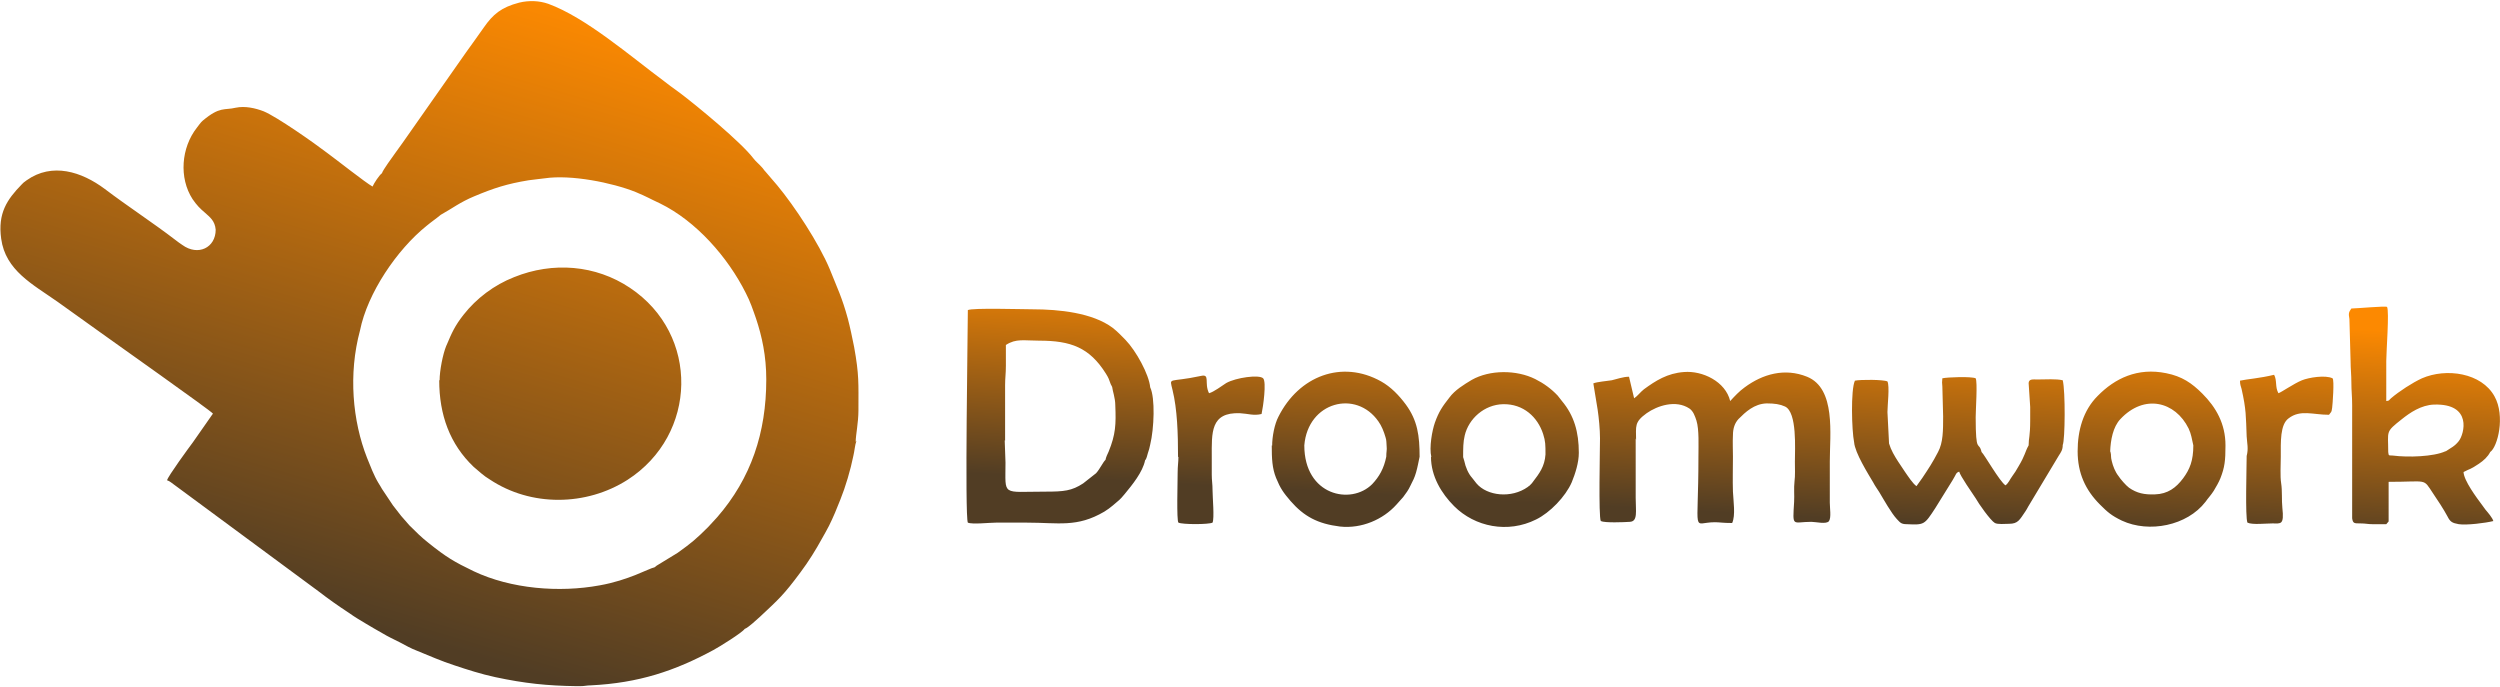 <?xml version="1.0" encoding="UTF-8"?>
<!DOCTYPE svg PUBLIC "-//W3C//DTD SVG 1.1//EN" "http://www.w3.org/Graphics/SVG/1.1/DTD/svg11.dtd">
<!-- Creator: CorelDRAW 2019 (64-Bit) -->
<svg xmlns="http://www.w3.org/2000/svg" xml:space="preserve" width="0.728in" height="0.2in" version="1.1" style="shape-rendering:geometricPrecision; text-rendering:geometricPrecision; image-rendering:optimizeQuality; fill-rule:evenodd; clip-rule:evenodd"
viewBox="0 0 63.75 17.5"
 xmlns:xlink="http://www.w3.org/1999/xlink">
 <defs>
  <style type="text/css">
   <![CDATA[
    .fil0 {fill:url(#id0)}
    .fil1 {fill:url(#id1)}
   ]]>
  </style>
  <linearGradient id="id0" gradientUnits="userSpaceOnUse" x1="13.97" y1="0.07" x2="9.29" y2="15.91">
   <stop offset="0" style="stop-opacity:1; stop-color:#FC8901"/>
   <stop offset="1" style="stop-opacity:1; stop-color:#513D24"/>
  </linearGradient>
  <linearGradient id="id1" gradientUnits="userSpaceOnUse" xlink:href="#id0" x1="45.57" y1="7.62" x2="45.28" y2="13.14">
  </linearGradient>
 </defs>
 <g id="Layer_x0020_1">
  <path class="fil0" d="M16.69 14.46c-0.15,0.03 -0.66,0.33 -1.4,0.46 -1.03,0.19 -2.26,0.09 -3.21,-0.36 -0.5,-0.24 -0.7,-0.36 -1.15,-0.72 -0.19,-0.15 -0.32,-0.28 -0.49,-0.45l-0.21 -0.24c-0.07,-0.09 -0.14,-0.18 -0.21,-0.27l-0.28 -0.42c-0.03,-0.05 -0.05,-0.09 -0.09,-0.15 -0.12,-0.2 -0.2,-0.42 -0.29,-0.64 -0.37,-0.94 -0.48,-2.14 -0.18,-3.25 0.19,-0.95 0.94,-2.06 1.7,-2.67 0.12,-0.1 0.24,-0.18 0.36,-0.28 0.29,-0.16 0.49,-0.32 0.85,-0.47 0.5,-0.21 0.84,-0.32 1.39,-0.41 0.14,-0.02 0.26,-0.03 0.41,-0.05 0.67,-0.1 1.72,0.11 2.32,0.35 0.31,0.13 0.36,0.17 0.62,0.29 0.92,0.45 1.73,1.37 2.19,2.29 0.11,0.21 0.18,0.42 0.26,0.65 0.15,0.45 0.26,0.95 0.26,1.55 0,1.36 -0.39,2.52 -1.25,3.51l-0.23 0.25c-0.3,0.3 -0.43,0.41 -0.78,0.66l-0.54 0.33c-0,0 -0.01,0.01 -0.01,0.01 -0.04,0.03 -0.01,0.01 -0.04,0.03zm5.13 -3.2c0,-0.17 0.07,-0.49 0.07,-0.8 -0,-0.7 0.02,-0.9 -0.11,-1.62 -0.05,-0.25 -0.1,-0.49 -0.16,-0.72 -0.15,-0.55 -0.27,-0.78 -0.46,-1.26 -0.28,-0.67 -0.9,-1.61 -1.34,-2.14l-0.3 -0.35c-0.05,-0.05 -0.05,-0.07 -0.1,-0.12 -0.07,-0.08 -0.14,-0.13 -0.21,-0.22 -0.31,-0.41 -1.44,-1.34 -1.85,-1.65l-0.19 -0.14c-0.02,-0.01 -0.05,-0.04 -0.07,-0.05l-0.17 -0.13c-0.85,-0.63 -1.99,-1.62 -2.95,-1.97 -0.23,-0.08 -0.49,-0.09 -0.74,-0.03 -0.46,0.12 -0.67,0.3 -0.9,0.63l-0.27 0.38c-0.06,0.09 -0.12,0.16 -0.18,0.25l-1.62 2.31c-0.06,0.09 -0.12,0.16 -0.18,0.25 -0.07,0.1 -0.33,0.45 -0.35,0.53 -0.07,0.05 -0.2,0.25 -0.24,0.34 -0.18,-0.1 -0.9,-0.67 -1.16,-0.86 -0.34,-0.26 -1.28,-0.92 -1.62,-1.06 -0.21,-0.08 -0.47,-0.14 -0.71,-0.09 -0.29,0.07 -0.4,-0.04 -0.84,0.33 -0.05,0.04 -0.11,0.13 -0.15,0.18 -0.4,0.51 -0.46,1.28 -0.11,1.82 0.11,0.16 0.19,0.24 0.32,0.35 0.12,0.11 0.25,0.2 0.27,0.43 0,0.46 -0.45,0.68 -0.85,0.39 -0.07,-0.05 -0.12,-0.08 -0.18,-0.13 -0.56,-0.43 -1.22,-0.86 -1.8,-1.3 -0.59,-0.44 -1.34,-0.68 -1.99,-0.22 -0.04,0.03 -0.04,0.03 -0.08,0.06l-0.05 0.05c-0.37,0.38 -0.61,0.73 -0.52,1.38 0.11,0.81 0.8,1.16 1.44,1.61l1.09 0.78c0.26,0.19 2.81,1.99 2.87,2.07l-0.51 0.73c-0.09,0.12 -0.64,0.87 -0.66,0.97 0.07,0.02 0.13,0.08 0.19,0.12 0.07,0.05 0.12,0.09 0.19,0.14l3.48 2.57c0.26,0.2 0.5,0.37 0.79,0.56 0.14,0.1 0.26,0.17 0.41,0.26 0.15,0.09 0.27,0.16 0.43,0.25 0.15,0.09 0.28,0.15 0.44,0.23 0.15,0.08 0.29,0.16 0.45,0.22 0.32,0.13 0.61,0.26 0.95,0.37 0.33,0.11 0.67,0.22 1.04,0.3 0.75,0.16 1.32,0.22 2.08,0.23l0.08 0c0.12,-0 0.17,-0.02 0.27,-0.02 1.23,-0.06 2.15,-0.37 3.13,-0.9 0.15,-0.08 0.73,-0.44 0.8,-0.54 0.09,-0.03 0.31,-0.24 0.39,-0.31 0.48,-0.45 0.6,-0.55 1.03,-1.13 0.21,-0.28 0.39,-0.57 0.56,-0.88 0.06,-0.11 0.11,-0.19 0.17,-0.31 0.11,-0.22 0.2,-0.44 0.29,-0.67 0.13,-0.32 0.26,-0.76 0.33,-1.11 0.03,-0.12 0.04,-0.28 0.08,-0.39zm-10.62 -1.57c0,0.88 0.27,1.63 0.88,2.21l0.2 0.17c0.07,0.06 0.13,0.1 0.21,0.15 1.05,0.7 2.46,0.68 3.51,0.01 1.79,-1.15 1.85,-3.71 0.06,-4.9 -0.87,-0.58 -1.96,-0.67 -2.95,-0.27 -0.51,0.2 -0.96,0.54 -1.29,0.96 -0.22,0.28 -0.3,0.46 -0.43,0.77 -0,0.01 -0.01,0.01 -0.01,0.02 -0.09,0.22 -0.17,0.64 -0.17,0.88z"/>
  <path class="fil1" d="M41.72 11.21c0,-0.35 -0.05,-0.45 0.27,-0.68 0.27,-0.19 0.74,-0.35 1.09,-0.12 0.1,0.07 0.14,0.19 0.18,0.31 0.07,0.23 0.05,0.63 0.05,0.92 0,2.07 -0.18,1.67 0.42,1.67 0.12,0 0.2,0.02 0.44,0.02 0.09,-0.19 0.03,-0.57 0.02,-0.8 -0.01,-0.29 0,-0.6 0,-0.89 0,-0.18 -0.01,-0.37 -0,-0.55 0,-0.18 0.05,-0.31 0.14,-0.41 0.18,-0.18 0.4,-0.39 0.72,-0.4 0.2,-0 0.34,0.02 0.47,0.08 0.31,0.15 0.25,1.08 0.25,1.41 0,0.17 0.01,0.35 -0.01,0.5 -0.02,0.17 0,0.35 -0.01,0.52 -0.04,0.67 -0.05,0.51 0.44,0.51 0.11,-0 0.39,0.07 0.45,-0.02 0.06,-0.09 0.02,-0.33 0.02,-0.47 0,-0.35 0,-0.7 0,-1.05 0,-0.69 0.16,-1.86 -0.58,-2.16 -0.57,-0.23 -1.13,-0.07 -1.59,0.27 -0.14,0.1 -0.26,0.23 -0.37,0.35 -0.12,-0.5 -0.71,-0.78 -1.18,-0.74 -0.42,0.03 -0.72,0.22 -1.02,0.44 -0.09,0.07 -0.16,0.17 -0.25,0.23l-0.13 -0.55c-0.15,0 -0.31,0.06 -0.44,0.09 -0.12,0.02 -0.38,0.04 -0.47,0.08l0.11 0.67c0.03,0.2 0.06,0.5 0.06,0.73 0,0.29 -0.04,1.99 0.02,2.11 0.1,0.05 0.59,0.03 0.74,0.02 0.21,-0.01 0.15,-0.27 0.15,-0.61 0,-0.51 0,-1.01 0,-1.52zm19.13 -2.02c0,-0.23 0.08,-1.26 0.02,-1.37 -0.03,-0.03 -0.79,0.04 -0.91,0.04 -0.06,0.09 -0.08,0.11 -0.05,0.27l0.03 1.07c0,0.2 0.02,0.34 0.02,0.55 -0,0.21 0.02,0.35 0.02,0.57 0,0.4 0,0.8 0,1.2l0 1.69c0.02,0.13 0.05,0.13 0.21,0.13 0.14,-0 0.18,0.02 0.32,0.02 0.11,0 0.23,-0 0.34,-0l0.06 -0.07 0 -1.01c1.01,0 0.87,-0.1 1.13,0.29 0.11,0.16 0.28,0.42 0.37,0.59 0.07,0.14 0.12,0.17 0.29,0.2 0.2,0.03 0.68,-0.03 0.88,-0.08 -0.02,-0.08 -0.14,-0.22 -0.2,-0.29l-0.08 -0.11c-0.15,-0.2 -0.47,-0.63 -0.48,-0.85 0.19,-0.1 0.15,-0.05 0.39,-0.21 0.12,-0.08 0.23,-0.18 0.29,-0.3 0.19,-0.13 0.39,-0.92 0.11,-1.42 -0.33,-0.6 -1.23,-0.73 -1.85,-0.46 -0.24,0.11 -0.58,0.33 -0.79,0.51 -0.06,0.05 -0.03,0.06 -0.12,0.07l0 -1.02zm-35.22 2.04l0 -1.42c0,-0.18 0.02,-0.29 0.02,-0.49 0,-0.18 0,-0.35 0,-0.53 0.26,-0.17 0.46,-0.11 0.85,-0.11 0.8,0 1.28,0.17 1.7,0.84 0.07,0.11 0.08,0.15 0.12,0.26 0,0.01 0.02,0.04 0.02,0.04l0.02 0.04c0.01,0.1 0.08,0.28 0.08,0.47 0.02,0.48 0.01,0.74 -0.17,1.18 -0.03,0.06 -0.07,0.15 -0.08,0.21 -0.06,0.05 -0.14,0.23 -0.24,0.34l-0.33 0.26c-0.29,0.19 -0.49,0.21 -0.96,0.21 -1.13,0 -1.02,0.13 -1.02,-0.74l-0.02 -0.57zm-0.95 2.09c0.11,0.05 0.55,-0 0.72,0 0.26,0 0.52,0 0.78,0 0.82,0 1.28,0.13 1.98,-0.28 0.08,-0.05 0.15,-0.1 0.22,-0.16 0.18,-0.16 0.15,-0.11 0.3,-0.29 0.19,-0.23 0.46,-0.56 0.52,-0.86 0.04,-0.04 0.05,-0.12 0.07,-0.18 0.03,-0.08 0.04,-0.13 0.06,-0.22 0.1,-0.41 0.13,-1.19 -0,-1.46 -0.03,-0.33 -0.36,-0.93 -0.63,-1.21 -0.12,-0.12 -0.19,-0.2 -0.33,-0.31 -0.51,-0.38 -1.36,-0.47 -2.04,-0.47 -0.26,0 -1.53,-0.04 -1.65,0.02 -0,0.49 -0.08,5.26 0,5.42zm23.49 -2.03l-0.04 -0.79c-0,-0.17 0.06,-0.66 0,-0.78 -0.1,-0.05 -0.69,-0.05 -0.83,-0.02 -0.11,0.24 -0.08,1.28 -0.02,1.57 0.02,0.27 0.36,0.81 0.49,1.03 0.04,0.08 0.1,0.16 0.15,0.24 0.12,0.2 0.31,0.54 0.45,0.69 0.08,0.08 0.1,0.13 0.25,0.13 0.45,0.02 0.45,0.02 0.73,-0.41l0.44 -0.71c0.1,-0.16 0.08,-0.19 0.17,-0.22 0.02,0.1 0.34,0.56 0.42,0.68 0.07,0.13 0.38,0.57 0.49,0.63 0.08,0.04 0.25,0.02 0.36,0.02 0.23,-0 0.27,-0.1 0.42,-0.32 0.03,-0.04 0.04,-0.07 0.07,-0.12l0.78 -1.3c0.05,-0.08 0.1,-0.14 0.1,-0.27 0.06,-0.13 0.07,-1.37 0,-1.65 -0.17,-0.04 -0.43,-0.02 -0.64,-0.02 -0.12,-0 -0.22,-0.02 -0.23,0.09l0.04 0.61c-0,0.11 0,0.23 0,0.34 0,0.42 -0.04,0.45 -0.04,0.64 -0.1,0.18 -0.08,0.24 -0.26,0.54 -0.05,0.09 -0.1,0.17 -0.16,0.25 -0.06,0.08 -0.09,0.17 -0.17,0.23 -0.15,-0.1 -0.54,-0.79 -0.61,-0.85 -0.07,-0.3 -0.15,0.08 -0.15,-0.89 0,-0.19 0.05,-0.89 0,-0.99 -0.11,-0.05 -0.72,-0.03 -0.85,0 -0.01,0.13 -0.01,0.08 -0,0.21l0.02 0.76c0,0.36 0,0.67 -0.13,0.91 -0.14,0.27 -0.24,0.42 -0.4,0.66 -0.05,0.07 -0.1,0.14 -0.15,0.21 -0.09,-0.06 -0.22,-0.26 -0.29,-0.36l-0.18 -0.27c-0.09,-0.14 -0.18,-0.29 -0.23,-0.46zm-18.12 0.35c0,0.13 -0.02,0.24 -0.02,0.41 0,0.22 -0.03,1.22 0.02,1.27 0.1,0.05 0.77,0.05 0.87,0 0.05,-0.11 -0,-0.65 0,-0.82 0,-0.17 -0.02,-0.25 -0.02,-0.4 0,-0.15 0,-0.3 0,-0.45 0,-0.62 -0.04,-1.15 0.72,-1.12 0.2,0.01 0.35,0.07 0.55,0.02 0.04,-0.18 0.13,-0.82 0.04,-0.91 -0.1,-0.1 -0.69,-0.02 -0.94,0.12 -0.11,0.07 -0.32,0.23 -0.44,0.26 -0.13,-0.26 0.04,-0.5 -0.21,-0.44 -0.84,0.18 -0.8,0.01 -0.72,0.36 0.12,0.49 0.14,1.1 0.14,1.71zm27.24 -0.02c0,0.27 -0.04,1.57 0.02,1.7 0.12,0.06 0.47,0.02 0.64,0.02 0.21,0 0.3,0.05 0.25,-0.4 -0.02,-0.18 -0,-0.44 -0.03,-0.62 -0.03,-0.19 -0.01,-0.47 -0.01,-0.68 0,-0.38 -0.02,-0.82 0.2,-0.98 0.3,-0.23 0.62,-0.09 1.03,-0.09 0.06,-0.09 0.06,-0.04 0.08,-0.18 0.01,-0.07 0.06,-0.71 0.01,-0.75 -0.18,-0.09 -0.61,-0.02 -0.78,0.05 -0.2,0.08 -0.53,0.31 -0.6,0.33 -0.09,-0.16 -0.03,-0.32 -0.11,-0.47 -0.37,0.09 -0.69,0.11 -0.87,0.15 0,0.1 0.02,0.14 0.04,0.21 0.12,0.53 0.11,0.7 0.13,1.21 0.01,0.18 0.05,0.31 0,0.5zm-17.88 -0.04c-0.02,0.31 -0.16,0.49 -0.32,0.7 -0.02,0.03 -0.03,0.04 -0.06,0.07 -0.04,0.04 0,0 -0.03,0.03 -0.02,0.01 -0.03,0.02 -0.04,0.03 -0.42,0.3 -1.04,0.23 -1.31,-0.09 -0.04,-0.05 -0.06,-0.08 -0.11,-0.14 -0.1,-0.11 -0.17,-0.28 -0.2,-0.43l-0.03 -0.1c0,-0.23 -0,-0.38 0.04,-0.55 0.1,-0.43 0.5,-0.79 0.98,-0.8 0.52,-0.01 0.88,0.33 1.02,0.76 0.06,0.19 0.06,0.27 0.06,0.53zm-2.92 0.06c0,0.5 0.27,0.94 0.59,1.26 0.53,0.53 1.37,0.7 2.09,0.34 0.35,-0.17 0.75,-0.58 0.91,-0.95 0.09,-0.22 0.18,-0.5 0.18,-0.75 0,-0.53 -0.12,-0.95 -0.43,-1.32 -0.04,-0.05 -0.07,-0.09 -0.11,-0.14 -0.16,-0.17 -0.35,-0.31 -0.57,-0.42 -0.48,-0.24 -1.16,-0.24 -1.62,0.02 -0.2,0.12 -0.43,0.26 -0.57,0.45 -0.18,0.23 -0.27,0.36 -0.37,0.64 -0.07,0.2 -0.15,0.63 -0.09,0.88zm-1.14 0c-0.06,0.3 -0.18,0.51 -0.36,0.7 -0.54,0.54 -1.73,0.29 -1.73,-0.99 0.09,-1.11 1.32,-1.43 1.89,-0.61 0.08,0.11 0.14,0.26 0.18,0.4 0.03,0.09 0.02,0.13 0.03,0.24 0.01,0.09 -0.01,0.13 -0.01,0.26zm-2.92 -0.29c0,0.34 0.01,0.58 0.11,0.83 0.11,0.27 0.19,0.38 0.37,0.59 0.34,0.39 0.69,0.58 1.26,0.65 0.55,0.06 1.1,-0.18 1.44,-0.56l0.17 -0.19c0.08,-0.11 0.13,-0.17 0.19,-0.3 0.06,-0.12 0.1,-0.19 0.14,-0.33 0.04,-0.14 0.06,-0.26 0.09,-0.4 0,-0.53 -0.05,-0.92 -0.35,-1.33 -0.17,-0.23 -0.38,-0.45 -0.63,-0.59 -1,-0.56 -2.1,-0.14 -2.62,0.9 -0.1,0.19 -0.16,0.51 -0.16,0.74zm21.38 0.15c0.01,-0.28 0.07,-0.62 0.26,-0.82 0.61,-0.65 1.4,-0.45 1.74,0.24 0.07,0.15 0.08,0.26 0.12,0.43 0,0.39 -0.09,0.61 -0.26,0.84 -0.18,0.24 -0.39,0.4 -0.72,0.41 -0.27,0.01 -0.46,-0.03 -0.66,-0.17 -0.08,-0.06 -0.22,-0.22 -0.27,-0.3 -0.08,-0.1 -0.14,-0.25 -0.17,-0.38 -0.03,-0.11 -0.01,-0.15 -0.03,-0.22l-0.01 -0.03zm2.94 -0.15c0,-0.55 -0.24,-0.97 -0.59,-1.32 -0.27,-0.27 -0.52,-0.44 -0.92,-0.52 -0.73,-0.15 -1.31,0.13 -1.75,0.58 -0.37,0.37 -0.51,0.88 -0.51,1.41 0,0.56 0.2,0.99 0.57,1.36 0.19,0.19 0.29,0.28 0.56,0.41 0.69,0.32 1.66,0.13 2.13,-0.48 0.07,-0.1 0.14,-0.17 0.21,-0.28 0.06,-0.1 0.13,-0.22 0.17,-0.32 0.11,-0.28 0.13,-0.45 0.13,-0.84zm5.61 0.15c-0.3,0.14 -0.96,0.16 -1.34,0.11 -0.1,-0.01 -0.11,0.02 -0.12,-0.09 0,-0.55 -0.08,-0.5 0.35,-0.84 0.2,-0.16 0.49,-0.36 0.82,-0.37 0.98,-0.03 0.77,0.75 0.63,0.93 -0.11,0.14 -0.2,0.17 -0.33,0.26z"/>
 </g>
</svg>
